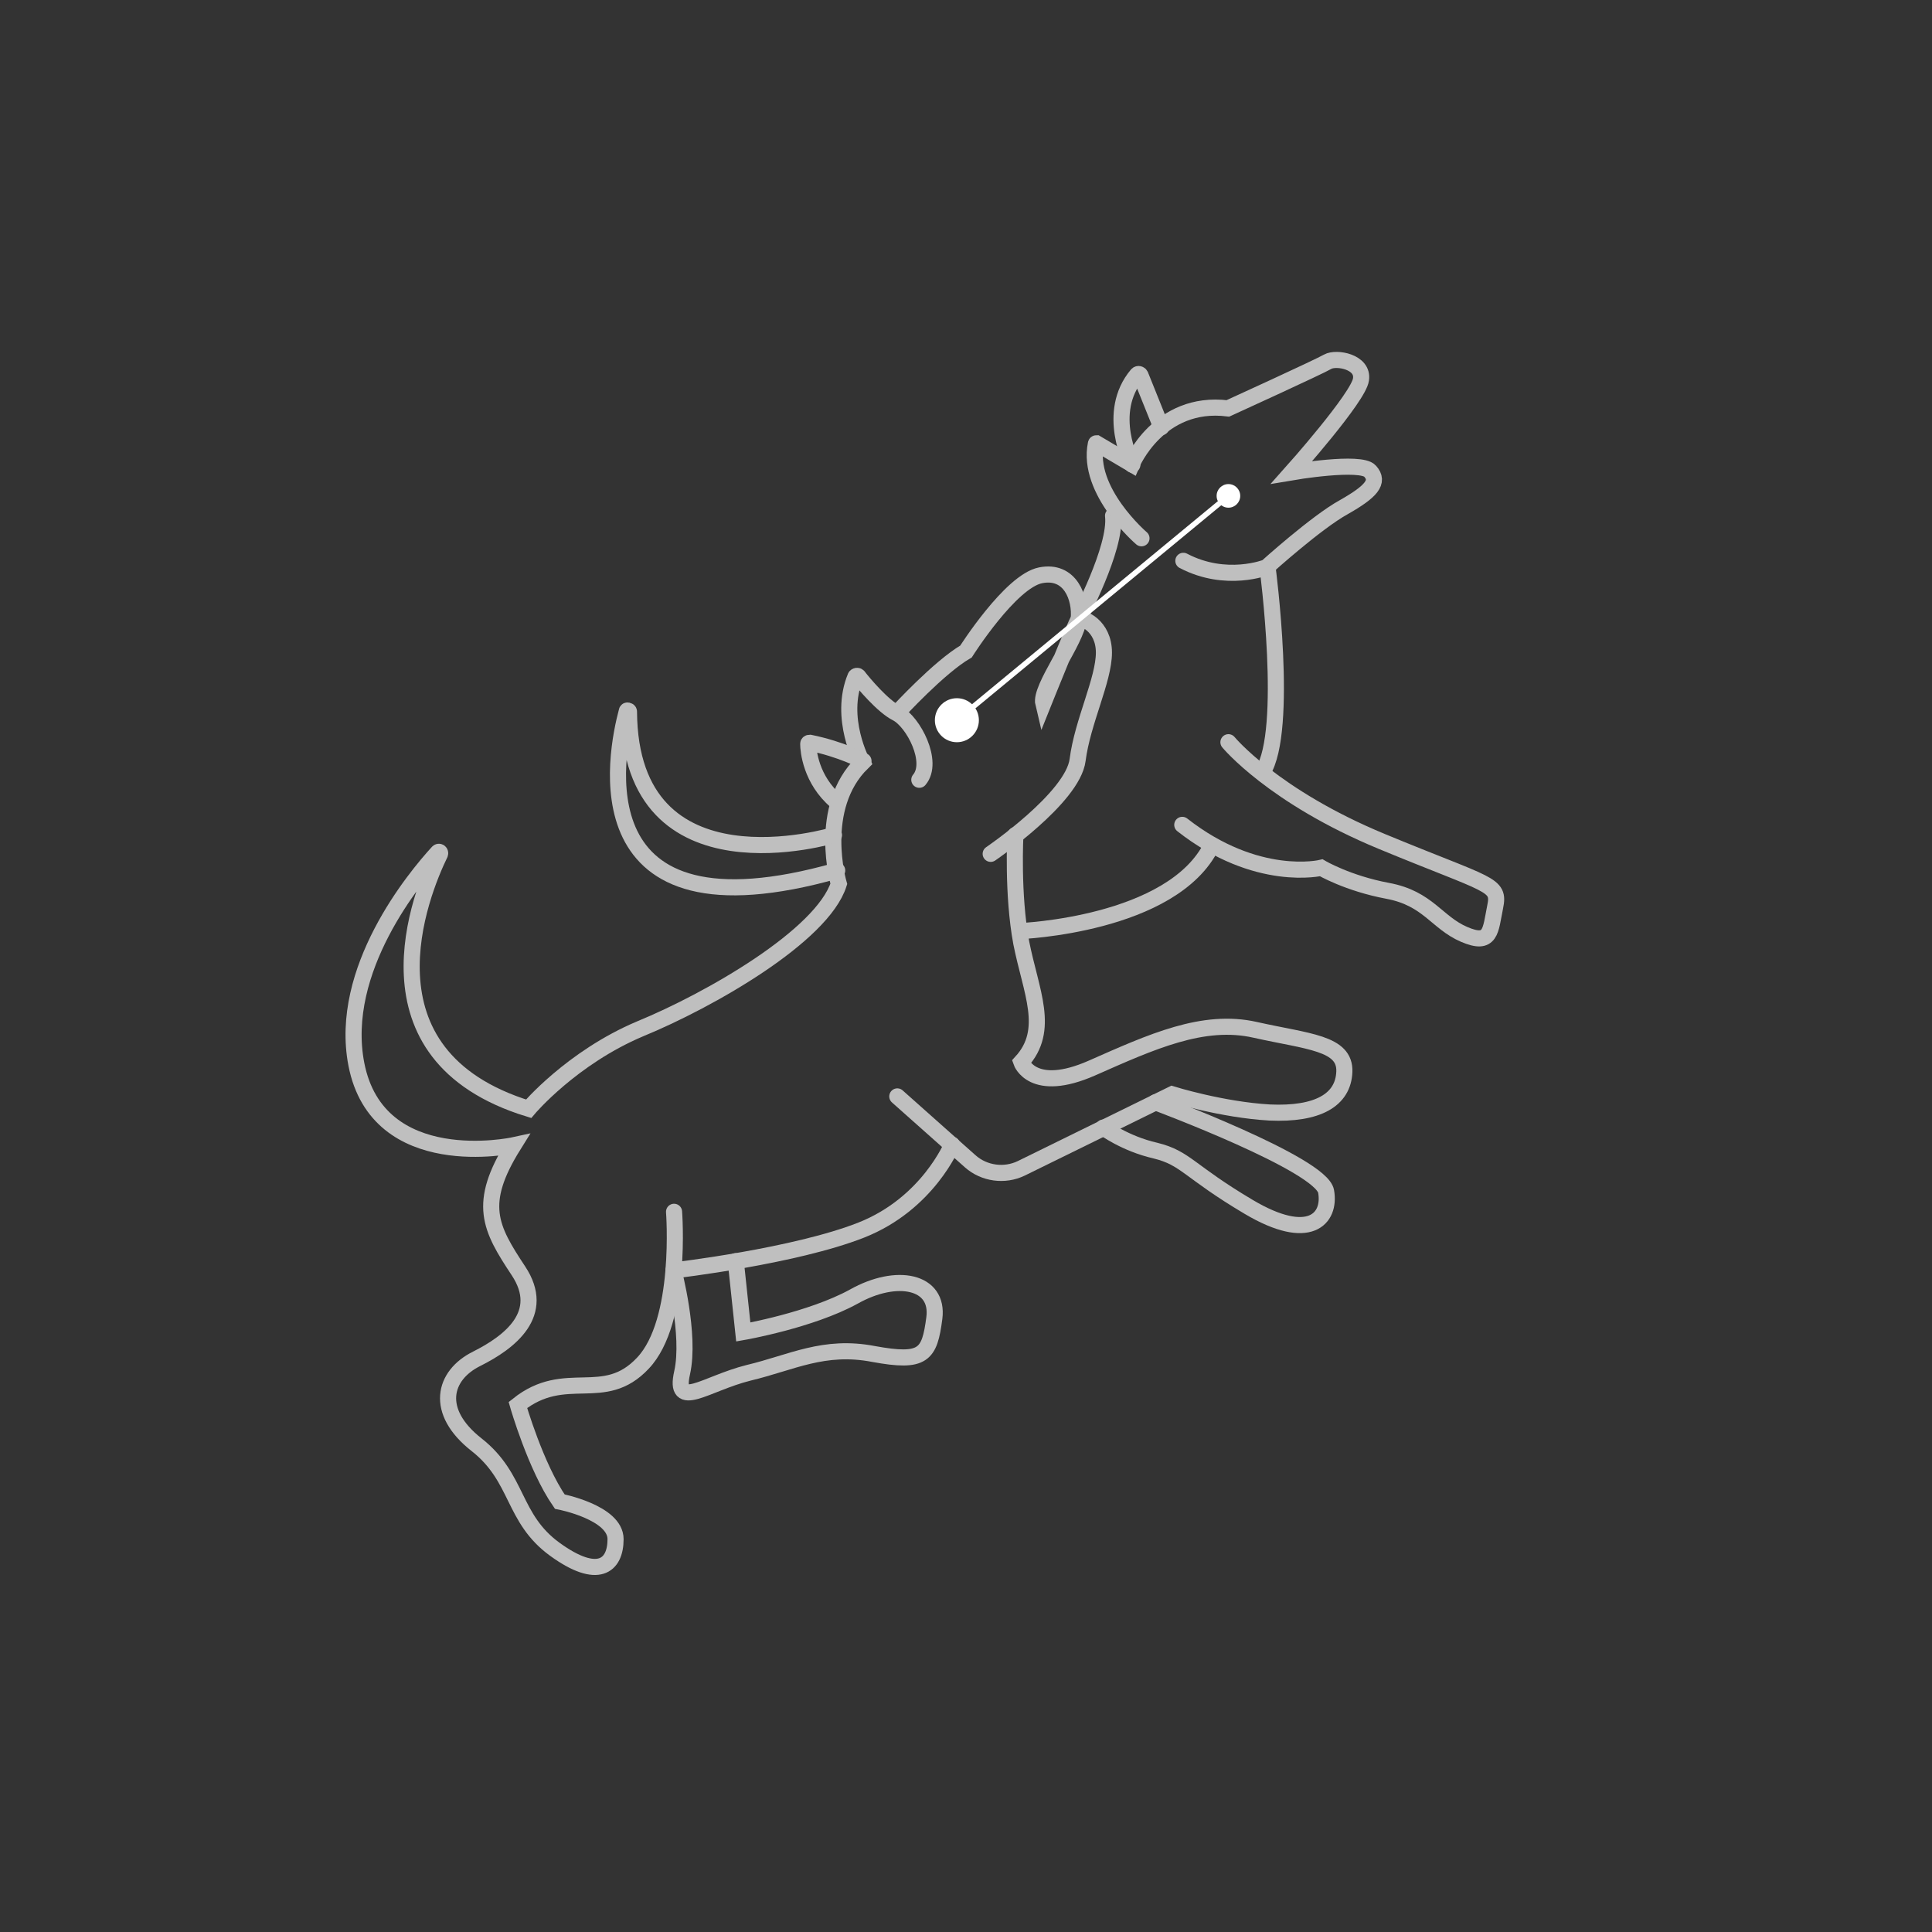 <?xml version="1.0" encoding="utf-8"?>
<!-- Generator: Adobe Illustrator 28.1.0, SVG Export Plug-In . SVG Version: 6.00 Build 0)  -->
<svg version="1.1" id="Layer_1" xmlns="http://www.w3.org/2000/svg" xmlns:xlink="http://www.w3.org/1999/xlink" x="0px" y="0px"
	 viewBox="0 0 360 360" style="enable-background:new 0 0 360 360;" xml:space="preserve">
<rect x="0" y="0" width="360" height="360" fill="#333333" stroke="none"/>
<style type="text/css">
	.st0{fill:none;stroke:#BFBFBF;stroke-width:3;stroke-linecap:round;stroke-miterlimit:10;}
	.st1{fill:none;stroke:#FFFFFF;stroke-width:0.993;stroke-miterlimit:10;}
	.st2{fill:#FFFFFF;}
</style>
<path class="st0" d="M167.3,132.7c0,0,7.7-8.4,12.7-11.3c0,0,8.3-13.1,13.9-14.2c5.5-1.1,7.5,4.2,7.1,8.2s-7.3,12.8-6.6,15.7
	c0,0,6.1-15.2,6.6-15.7s4.7,1.1,4.7,6.2s-4,12.9-4.9,20s-16.2,17.5-16.2,17.5"/>
<path class="st0" d="M189.2,155.6c0,0-0.6,11,1.1,20.1c1.8,9.1,5.5,16.2,0,22.2c0,0,2.1,6,13.2,1.1c11.1-4.9,20.7-9.3,30.4-7.1
	c9.8,2.2,16.8,2.4,16.6,7.8c-0.2,5.3-5,8-13.9,7.6c-8.9-0.5-18.2-3.4-18.2-3.4l-28.1,13.8c-3.1,1.5-6.9,1-9.5-1.3l-13.6-12.1"/>
<path class="st0" d="M177.4,213.3c0,0-4.5,11-16.9,15.9c-12.4,4.9-34.8,7.5-34.8,7.5"/>
<path class="st0" d="M125.6,225.8c0,0,1.6,20.4-5.8,28.2c-7.3,7.8-14.4,0.7-23.3,7.8c0,0,3.3,11.5,7.8,18c0,0,10.4,2,10.4,7
	c0,5-3.3,7.7-11.3,1.9s-6.7-13.3-14.6-19.5s-6.2-12.9,0-16c6.2-3.1,13.1-8.4,7.8-16.4s-7.7-12.5-0.9-23.4c0,0-25.3,5.5-29.3-15.1
	c-3.4-17.6,10.9-34.8,15.2-39.5c0.2-0.2,0.5,0,0.4,0.3c-3.5,7.2-16,37.5,16.5,47.5c0,0,8-9.5,20.8-14.9c12.9-5.3,33.9-17.3,37-27
	c0,0-4.2-14.2,4.4-22.6c0,0-4.5-8.3-1.3-16c0.1-0.2,0.4-0.2,0.5-0.1c1,1.3,4.6,5.6,7.2,6.9c3.1,1.6,7,9.1,4.2,12.4"/>
<path class="st0" d="M137.1,235l1.4,13.2c0,0,12.6-2.2,20.6-6.6c8-4.5,15.9-2.9,15,4s-2,8.4-11.3,6.7c-9.3-1.8-15.3,1.6-23.3,3.5
	c-8,2-14,7.1-12.4,0c1.6-7.1-1.6-19.1-1.6-19.1"/>
<path class="st0" d="M215.3,205.4c0,0,30.9,11.5,31.8,16.6c0.9,5.1-3.1,9.6-14.4,2.9s-11.7-9.1-17.4-10.5c-5.7-1.3-9.7-4.3-9.7-4.3"
	/>
<path class="st0" d="M160.9,141.8c0,0-4.1-2.2-10-3.4c-0.2,0-0.3,0.1-0.3,0.2c0,1.3,0.5,6.7,5.2,10.7"/>
<path class="st0" d="M201,115.4c0,0,7.1-13.3,6.4-19.3"/>
<path class="st0" d="M212.7,100.3c0,0-10.3-8.8-8.5-17.6c0-0.1,0.1-0.1,0.1-0.1l6.6,3.9c0,0,5-12,17.9-10.4c0,0,17.1-7.8,18.6-8.7
	c1.6-0.9,6.7,0,6.2,3.3c-0.4,3.3-12.9,17.3-12.9,17.3s12.9-2.2,14.6-0.2c1.8,2,0.2,3.8-4.9,6.7c-5.1,2.8-14.4,11.2-14.4,11.2
	s-7.5,3-15.5-1.2"/>
<path class="st0" d="M236.2,105.8c0,0,4,30.3-0.9,38"/>
<path class="st0" d="M228.9,138.3c0,0,8.3,10.1,28.6,18.5c20.3,8.4,22,7.8,21.1,12.2c-0.9,4.4-0.7,7.3-5.8,5.1
	c-5.1-2.2-6.7-6.7-14.2-8.1c-7.5-1.4-12.4-4.3-12.4-4.3s-12,2.9-25.9-8"/>
<path class="st0" d="M190,173.5c0,0,28.5-1.1,35.8-16"/>
<path class="st0" d="M211,86.6c0,0-5.1-9.7,0.9-16.8c0.2-0.2,0.5-0.1,0.6,0.1l3.9,9.7"/>
<path class="st0" d="M155.4,155.6c0,0-38,11.6-38.2-23c0-0.2-0.4-0.3-0.4-0.1c-2.1,7.8-9.4,43.5,39.2,29.7"/>
<g>
	<line class="st1" x1="228.9" y1="92.4" x2="178.3" y2="134.2"/>
	<g>
		<circle class="st2" cx="228.9" cy="92.4" r="2.2"/>
	</g>
	<g>
		<circle class="st2" cx="178.3" cy="134.2" r="4.1"/>
	</g>
</g>
</svg>
